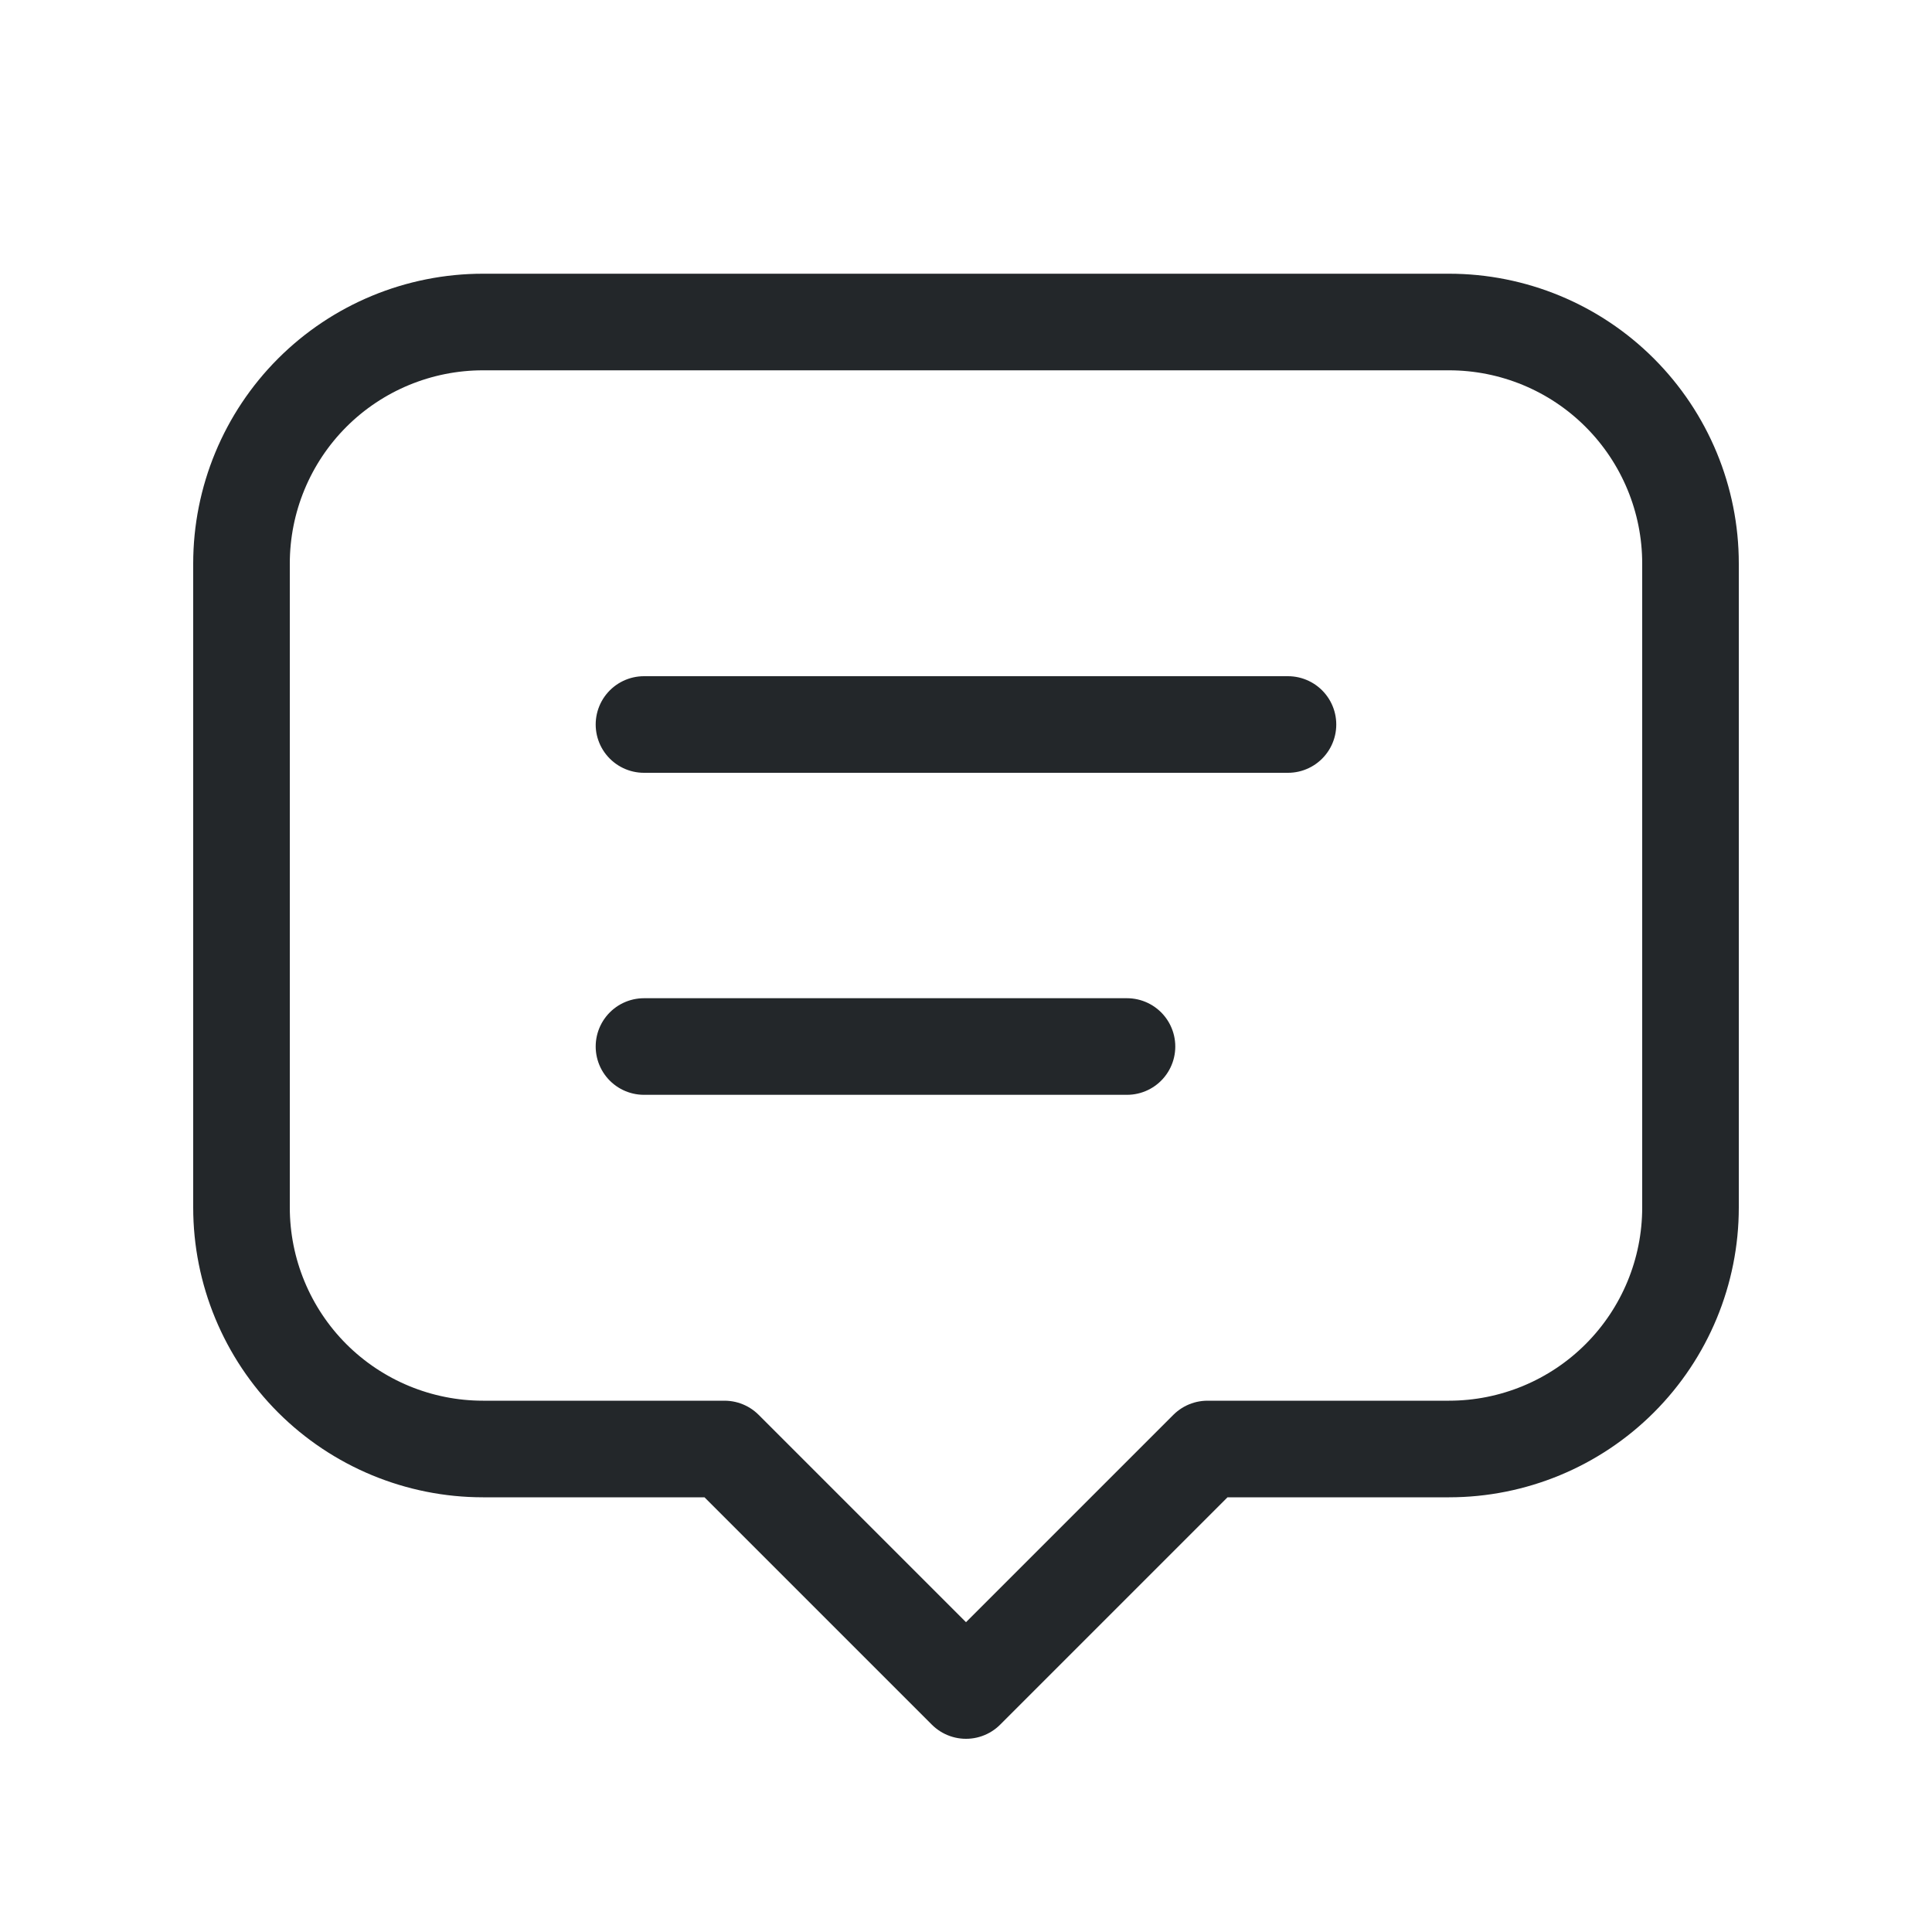 <svg width="40" height="40" viewBox="0 0 40 40" fill="none" xmlns="http://www.w3.org/2000/svg">
<g clip-path="url(#clip0_2728_2946)">
<path d="M13.333 15H26.666" stroke="#23272A" stroke-width="2" stroke-linecap="round" stroke-linejoin="round"/>
<path d="M13.333 21.667H23.333" stroke="#23272A" stroke-width="2" stroke-linecap="round" stroke-linejoin="round"/>
<path d="M15 30H10C8.674 30 7.402 29.473 6.464 28.536C5.527 27.598 5 26.326 5 25V11.667C5 10.341 5.527 9.069 6.464 8.131C7.402 7.193 8.674 6.667 10 6.667H30C31.326 6.667 32.598 7.193 33.535 8.131C34.473 9.069 35 10.341 35 11.667V25C35 26.326 34.473 27.598 33.535 28.536C32.598 29.473 31.326 30 30 30H25L20 35L15 30Z" stroke="#23272A" stroke-width="2" stroke-linecap="round" stroke-linejoin="round"/>
</g>
<defs>
<clipPath id="clip0_2728_2946">
<rect width="40" height="40" fill="white"/>
</clipPath>
</defs>
</svg>
